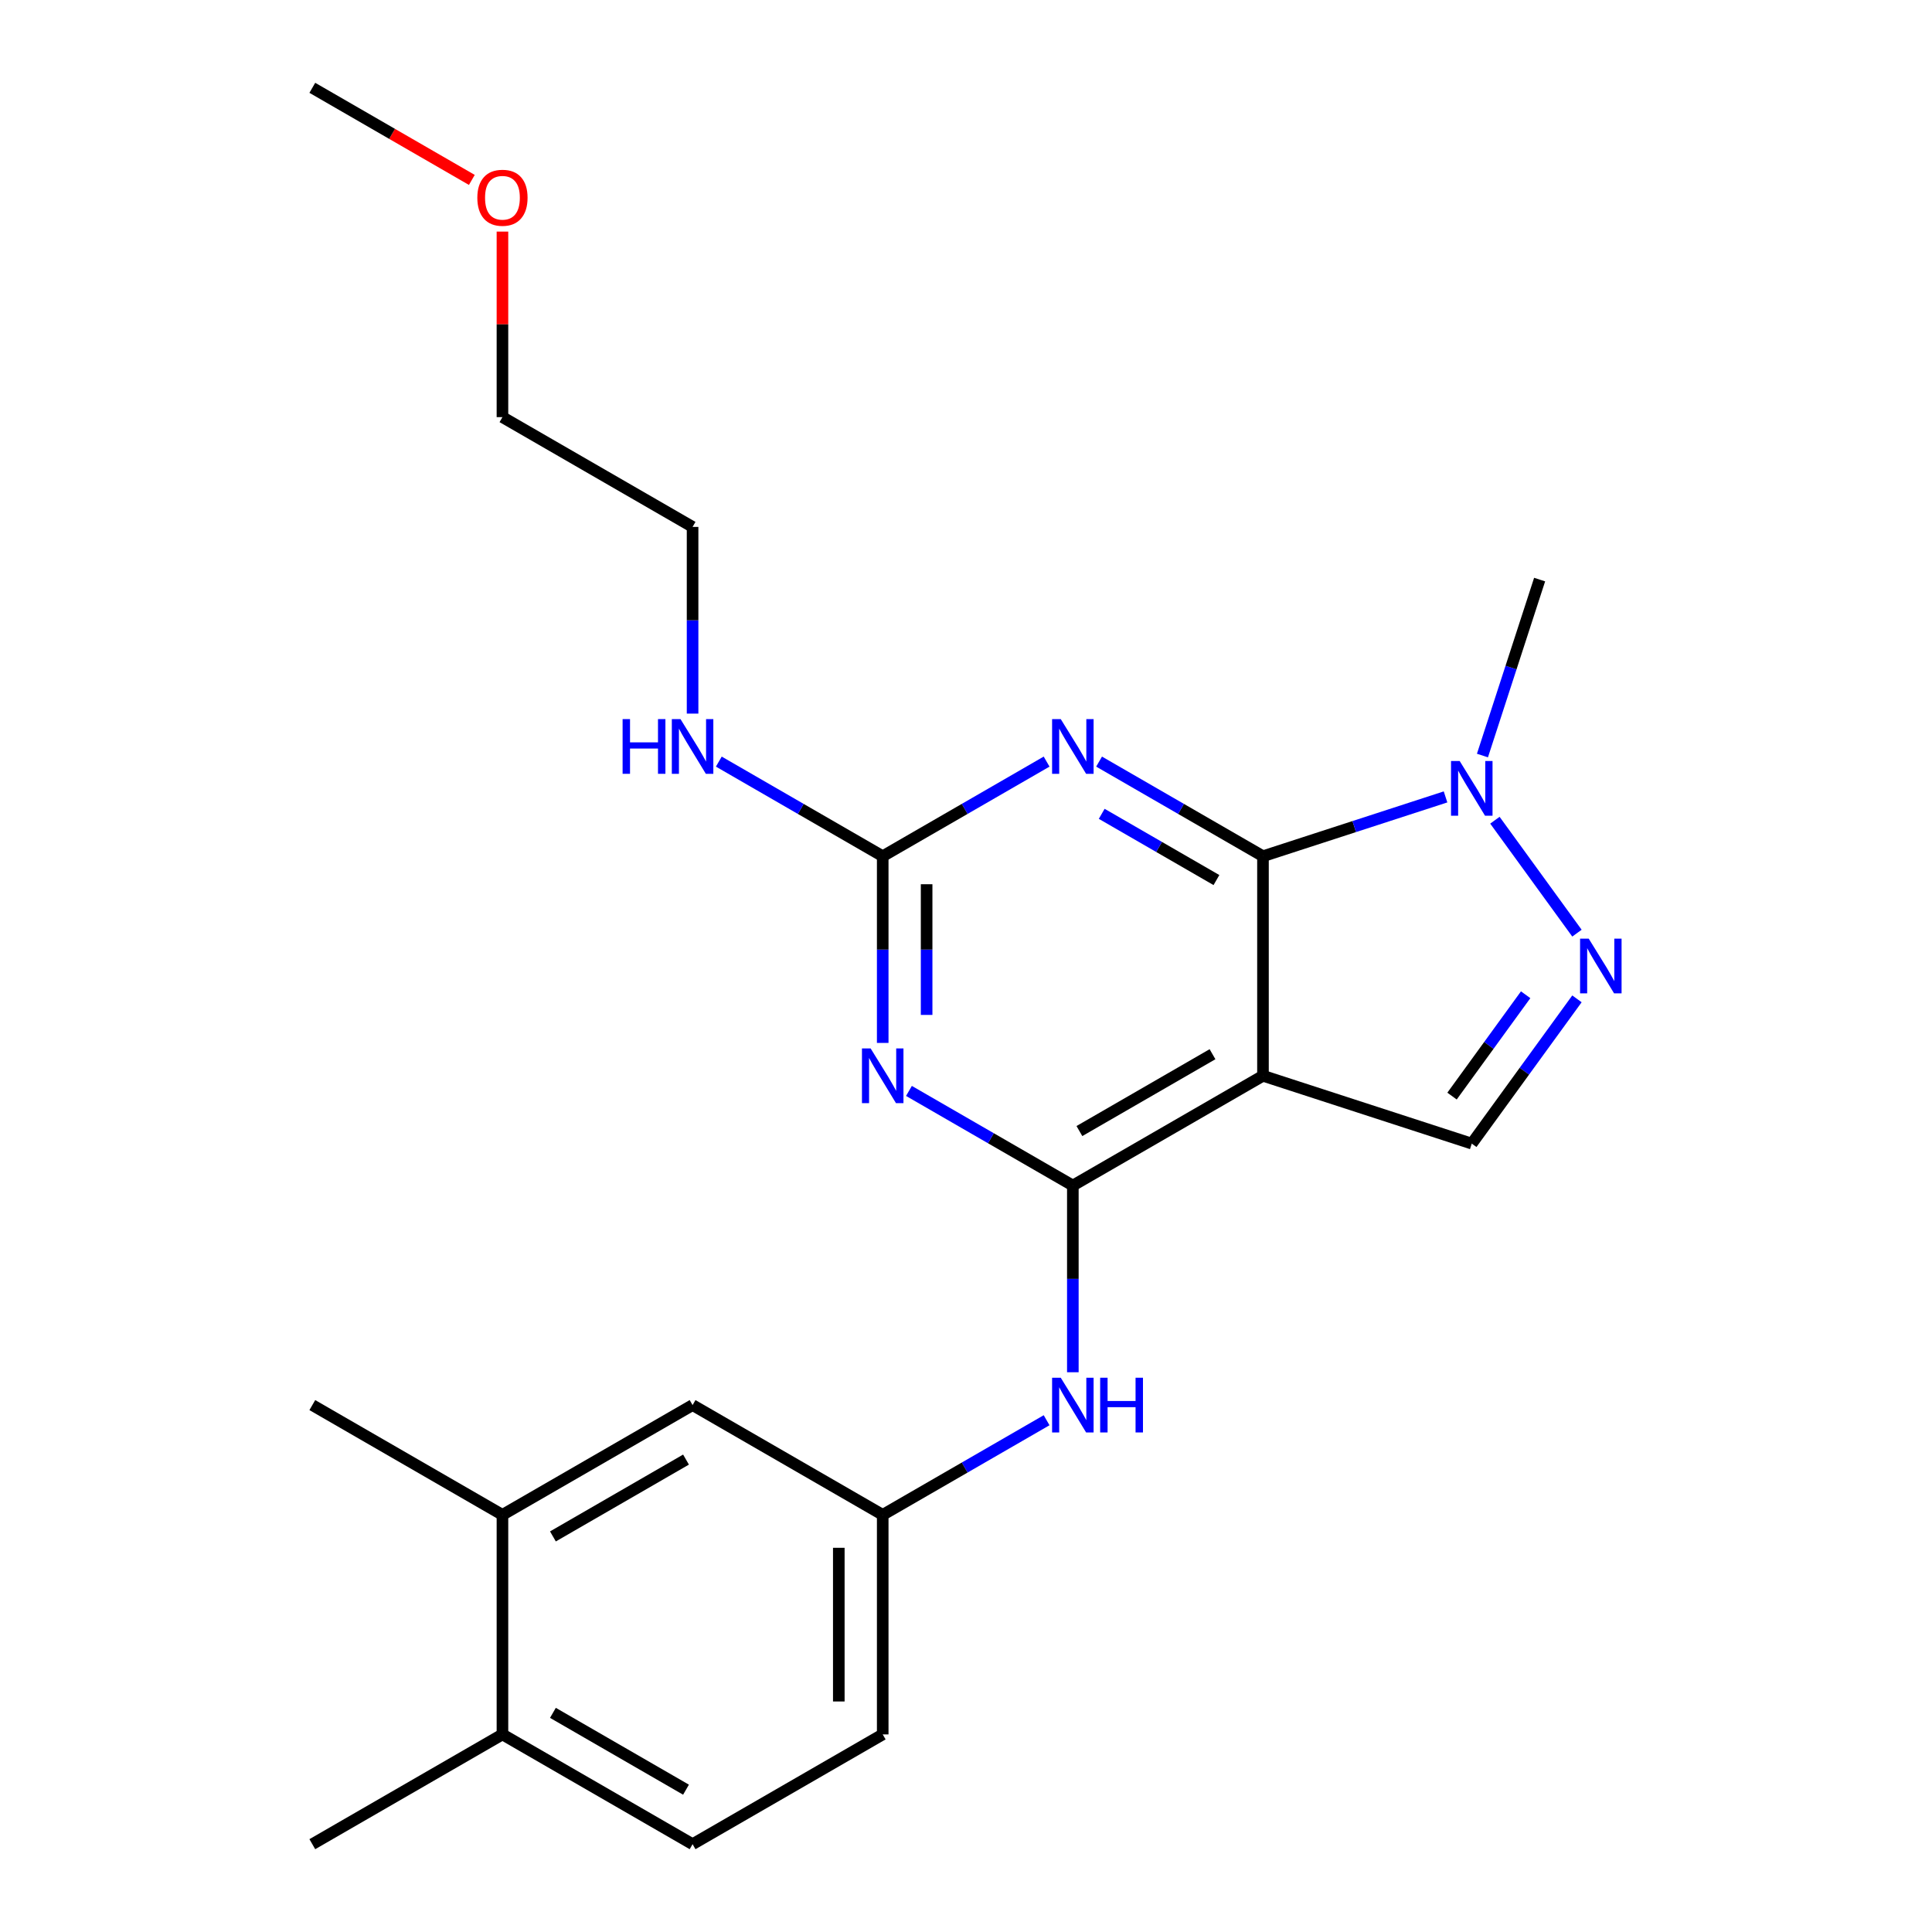 <?xml version='1.0' encoding='iso-8859-1'?>
<svg version='1.1' baseProfile='full'
              xmlns='http://www.w3.org/2000/svg'
                      xmlns:rdkit='http://www.rdkit.org/xml'
                      xmlns:xlink='http://www.w3.org/1999/xlink'
                  xml:space='preserve'
width='1000px' height='1000px' viewBox='0 0 1000 1000'>
<!-- END OF HEADER -->
<rect style='opacity:1.0;fill:#FFFFFF;stroke:none' width='1000' height='1000' x='0' y='0'> </rect>
<path class='bond-0' d='M 653.714,443.182 L 653.714,556.818' style='fill:none;fill-rule:evenodd;stroke:#000000;stroke-width:6px;stroke-linecap:butt;stroke-linejoin:miter;stroke-opacity:1' />
<path class='bond-2' d='M 653.714,443.182 L 611.298,418.693' style='fill:none;fill-rule:evenodd;stroke:#000000;stroke-width:6px;stroke-linecap:butt;stroke-linejoin:miter;stroke-opacity:1' />
<path class='bond-2' d='M 611.298,418.693 L 568.883,394.205' style='fill:none;fill-rule:evenodd;stroke:#0000FF;stroke-width:6px;stroke-linecap:butt;stroke-linejoin:miter;stroke-opacity:1' />
<path class='bond-2' d='M 629.626,455.518 L 599.935,438.376' style='fill:none;fill-rule:evenodd;stroke:#000000;stroke-width:6px;stroke-linecap:butt;stroke-linejoin:miter;stroke-opacity:1' />
<path class='bond-2' d='M 599.935,438.376 L 570.244,421.234' style='fill:none;fill-rule:evenodd;stroke:#0000FF;stroke-width:6px;stroke-linecap:butt;stroke-linejoin:miter;stroke-opacity:1' />
<path class='bond-6' d='M 653.714,443.182 L 700.961,427.83' style='fill:none;fill-rule:evenodd;stroke:#000000;stroke-width:6px;stroke-linecap:butt;stroke-linejoin:miter;stroke-opacity:1' />
<path class='bond-6' d='M 700.961,427.83 L 748.208,412.479' style='fill:none;fill-rule:evenodd;stroke:#0000FF;stroke-width:6px;stroke-linecap:butt;stroke-linejoin:miter;stroke-opacity:1' />
<path class='bond-1' d='M 653.714,556.818 L 555.302,613.636' style='fill:none;fill-rule:evenodd;stroke:#000000;stroke-width:6px;stroke-linecap:butt;stroke-linejoin:miter;stroke-opacity:1' />
<path class='bond-1' d='M 627.589,545.659 L 558.7,585.431' style='fill:none;fill-rule:evenodd;stroke:#000000;stroke-width:6px;stroke-linecap:butt;stroke-linejoin:miter;stroke-opacity:1' />
<path class='bond-7' d='M 653.714,556.818 L 761.789,591.934' style='fill:none;fill-rule:evenodd;stroke:#000000;stroke-width:6px;stroke-linecap:butt;stroke-linejoin:miter;stroke-opacity:1' />
<path class='bond-8' d='M 555.302,613.636 L 555.302,661.954' style='fill:none;fill-rule:evenodd;stroke:#000000;stroke-width:6px;stroke-linecap:butt;stroke-linejoin:miter;stroke-opacity:1' />
<path class='bond-8' d='M 555.302,661.954 L 555.302,710.272' style='fill:none;fill-rule:evenodd;stroke:#0000FF;stroke-width:6px;stroke-linecap:butt;stroke-linejoin:miter;stroke-opacity:1' />
<path class='bond-24' d='M 555.302,613.636 L 512.886,589.148' style='fill:none;fill-rule:evenodd;stroke:#000000;stroke-width:6px;stroke-linecap:butt;stroke-linejoin:miter;stroke-opacity:1' />
<path class='bond-24' d='M 512.886,589.148 L 470.471,564.659' style='fill:none;fill-rule:evenodd;stroke:#0000FF;stroke-width:6px;stroke-linecap:butt;stroke-linejoin:miter;stroke-opacity:1' />
<path class='bond-4' d='M 541.721,394.205 L 499.306,418.693' style='fill:none;fill-rule:evenodd;stroke:#0000FF;stroke-width:6px;stroke-linecap:butt;stroke-linejoin:miter;stroke-opacity:1' />
<path class='bond-4' d='M 499.306,418.693 L 456.89,443.182' style='fill:none;fill-rule:evenodd;stroke:#000000;stroke-width:6px;stroke-linecap:butt;stroke-linejoin:miter;stroke-opacity:1' />
<path class='bond-3' d='M 456.89,539.817 L 456.89,491.5' style='fill:none;fill-rule:evenodd;stroke:#0000FF;stroke-width:6px;stroke-linecap:butt;stroke-linejoin:miter;stroke-opacity:1' />
<path class='bond-3' d='M 456.89,491.5 L 456.89,443.182' style='fill:none;fill-rule:evenodd;stroke:#000000;stroke-width:6px;stroke-linecap:butt;stroke-linejoin:miter;stroke-opacity:1' />
<path class='bond-3' d='M 479.617,525.322 L 479.617,491.5' style='fill:none;fill-rule:evenodd;stroke:#0000FF;stroke-width:6px;stroke-linecap:butt;stroke-linejoin:miter;stroke-opacity:1' />
<path class='bond-3' d='M 479.617,491.5 L 479.617,457.677' style='fill:none;fill-rule:evenodd;stroke:#000000;stroke-width:6px;stroke-linecap:butt;stroke-linejoin:miter;stroke-opacity:1' />
<path class='bond-13' d='M 456.89,443.182 L 414.474,418.693' style='fill:none;fill-rule:evenodd;stroke:#000000;stroke-width:6px;stroke-linecap:butt;stroke-linejoin:miter;stroke-opacity:1' />
<path class='bond-13' d='M 414.474,418.693 L 372.059,394.205' style='fill:none;fill-rule:evenodd;stroke:#0000FF;stroke-width:6px;stroke-linecap:butt;stroke-linejoin:miter;stroke-opacity:1' />
<path class='bond-5' d='M 816.23,482.999 L 773.759,424.542' style='fill:none;fill-rule:evenodd;stroke:#0000FF;stroke-width:6px;stroke-linecap:butt;stroke-linejoin:miter;stroke-opacity:1' />
<path class='bond-23' d='M 816.23,517.001 L 789.009,554.467' style='fill:none;fill-rule:evenodd;stroke:#0000FF;stroke-width:6px;stroke-linecap:butt;stroke-linejoin:miter;stroke-opacity:1' />
<path class='bond-23' d='M 789.009,554.467 L 761.789,591.934' style='fill:none;fill-rule:evenodd;stroke:#000000;stroke-width:6px;stroke-linecap:butt;stroke-linejoin:miter;stroke-opacity:1' />
<path class='bond-23' d='M 789.677,514.882 L 770.623,541.109' style='fill:none;fill-rule:evenodd;stroke:#0000FF;stroke-width:6px;stroke-linecap:butt;stroke-linejoin:miter;stroke-opacity:1' />
<path class='bond-23' d='M 770.623,541.109 L 751.568,567.335' style='fill:none;fill-rule:evenodd;stroke:#000000;stroke-width:6px;stroke-linecap:butt;stroke-linejoin:miter;stroke-opacity:1' />
<path class='bond-16' d='M 767.312,391.065 L 782.108,345.528' style='fill:none;fill-rule:evenodd;stroke:#0000FF;stroke-width:6px;stroke-linecap:butt;stroke-linejoin:miter;stroke-opacity:1' />
<path class='bond-16' d='M 782.108,345.528 L 796.904,299.992' style='fill:none;fill-rule:evenodd;stroke:#000000;stroke-width:6px;stroke-linecap:butt;stroke-linejoin:miter;stroke-opacity:1' />
<path class='bond-10' d='M 541.721,735.114 L 499.306,759.602' style='fill:none;fill-rule:evenodd;stroke:#0000FF;stroke-width:6px;stroke-linecap:butt;stroke-linejoin:miter;stroke-opacity:1' />
<path class='bond-10' d='M 499.306,759.602 L 456.89,784.091' style='fill:none;fill-rule:evenodd;stroke:#000000;stroke-width:6px;stroke-linecap:butt;stroke-linejoin:miter;stroke-opacity:1' />
<path class='bond-9' d='M 260.066,784.091 L 358.478,727.273' style='fill:none;fill-rule:evenodd;stroke:#000000;stroke-width:6px;stroke-linecap:butt;stroke-linejoin:miter;stroke-opacity:1' />
<path class='bond-9' d='M 286.191,795.251 L 355.08,755.478' style='fill:none;fill-rule:evenodd;stroke:#000000;stroke-width:6px;stroke-linecap:butt;stroke-linejoin:miter;stroke-opacity:1' />
<path class='bond-18' d='M 260.066,784.091 L 161.654,727.273' style='fill:none;fill-rule:evenodd;stroke:#000000;stroke-width:6px;stroke-linecap:butt;stroke-linejoin:miter;stroke-opacity:1' />
<path class='bond-25' d='M 260.066,784.091 L 260.066,897.727' style='fill:none;fill-rule:evenodd;stroke:#000000;stroke-width:6px;stroke-linecap:butt;stroke-linejoin:miter;stroke-opacity:1' />
<path class='bond-11' d='M 456.89,784.091 L 358.478,727.273' style='fill:none;fill-rule:evenodd;stroke:#000000;stroke-width:6px;stroke-linecap:butt;stroke-linejoin:miter;stroke-opacity:1' />
<path class='bond-15' d='M 456.89,784.091 L 456.89,897.727' style='fill:none;fill-rule:evenodd;stroke:#000000;stroke-width:6px;stroke-linecap:butt;stroke-linejoin:miter;stroke-opacity:1' />
<path class='bond-15' d='M 434.163,801.136 L 434.163,880.682' style='fill:none;fill-rule:evenodd;stroke:#000000;stroke-width:6px;stroke-linecap:butt;stroke-linejoin:miter;stroke-opacity:1' />
<path class='bond-12' d='M 260.066,897.727 L 358.478,954.545' style='fill:none;fill-rule:evenodd;stroke:#000000;stroke-width:6px;stroke-linecap:butt;stroke-linejoin:miter;stroke-opacity:1' />
<path class='bond-12' d='M 286.191,886.568 L 355.08,926.34' style='fill:none;fill-rule:evenodd;stroke:#000000;stroke-width:6px;stroke-linecap:butt;stroke-linejoin:miter;stroke-opacity:1' />
<path class='bond-19' d='M 260.066,897.727 L 161.654,954.545' style='fill:none;fill-rule:evenodd;stroke:#000000;stroke-width:6px;stroke-linecap:butt;stroke-linejoin:miter;stroke-opacity:1' />
<path class='bond-20' d='M 358.478,369.363 L 358.478,321.045' style='fill:none;fill-rule:evenodd;stroke:#0000FF;stroke-width:6px;stroke-linecap:butt;stroke-linejoin:miter;stroke-opacity:1' />
<path class='bond-20' d='M 358.478,321.045 L 358.478,272.727' style='fill:none;fill-rule:evenodd;stroke:#000000;stroke-width:6px;stroke-linecap:butt;stroke-linejoin:miter;stroke-opacity:1' />
<path class='bond-14' d='M 358.478,954.545 L 456.89,897.727' style='fill:none;fill-rule:evenodd;stroke:#000000;stroke-width:6px;stroke-linecap:butt;stroke-linejoin:miter;stroke-opacity:1' />
<path class='bond-17' d='M 260.066,119.874 L 260.066,167.891' style='fill:none;fill-rule:evenodd;stroke:#FF0000;stroke-width:6px;stroke-linecap:butt;stroke-linejoin:miter;stroke-opacity:1' />
<path class='bond-17' d='M 260.066,167.891 L 260.066,215.909' style='fill:none;fill-rule:evenodd;stroke:#000000;stroke-width:6px;stroke-linecap:butt;stroke-linejoin:miter;stroke-opacity:1' />
<path class='bond-22' d='M 244.225,93.127 L 202.94,69.291' style='fill:none;fill-rule:evenodd;stroke:#FF0000;stroke-width:6px;stroke-linecap:butt;stroke-linejoin:miter;stroke-opacity:1' />
<path class='bond-22' d='M 202.94,69.291 L 161.654,45.455' style='fill:none;fill-rule:evenodd;stroke:#000000;stroke-width:6px;stroke-linecap:butt;stroke-linejoin:miter;stroke-opacity:1' />
<path class='bond-21' d='M 358.478,272.727 L 260.066,215.909' style='fill:none;fill-rule:evenodd;stroke:#000000;stroke-width:6px;stroke-linecap:butt;stroke-linejoin:miter;stroke-opacity:1' />
<path  class='atom-3' d='M 549.042 372.204
L 558.322 387.204
Q 559.242 388.684, 560.722 391.364
Q 562.202 394.044, 562.282 394.204
L 562.282 372.204
L 566.042 372.204
L 566.042 400.524
L 562.162 400.524
L 552.202 384.124
Q 551.042 382.204, 549.802 380.004
Q 548.602 377.804, 548.242 377.124
L 548.242 400.524
L 544.562 400.524
L 544.562 372.204
L 549.042 372.204
' fill='#0000FF'/>
<path  class='atom-4' d='M 450.63 542.658
L 459.91 557.658
Q 460.83 559.138, 462.31 561.818
Q 463.79 564.498, 463.87 564.658
L 463.87 542.658
L 467.63 542.658
L 467.63 570.978
L 463.75 570.978
L 453.79 554.578
Q 452.63 552.658, 451.39 550.458
Q 450.19 548.258, 449.83 547.578
L 449.83 570.978
L 446.15 570.978
L 446.15 542.658
L 450.63 542.658
' fill='#0000FF'/>
<path  class='atom-6' d='M 822.322 485.84
L 831.602 500.84
Q 832.522 502.32, 834.002 505
Q 835.482 507.68, 835.562 507.84
L 835.562 485.84
L 839.322 485.84
L 839.322 514.16
L 835.442 514.16
L 825.482 497.76
Q 824.322 495.84, 823.082 493.64
Q 821.882 491.44, 821.522 490.76
L 821.522 514.16
L 817.842 514.16
L 817.842 485.84
L 822.322 485.84
' fill='#0000FF'/>
<path  class='atom-7' d='M 755.529 393.906
L 764.809 408.906
Q 765.729 410.386, 767.209 413.066
Q 768.689 415.746, 768.769 415.906
L 768.769 393.906
L 772.529 393.906
L 772.529 422.226
L 768.649 422.226
L 758.689 405.826
Q 757.529 403.906, 756.289 401.706
Q 755.089 399.506, 754.729 398.826
L 754.729 422.226
L 751.049 422.226
L 751.049 393.906
L 755.529 393.906
' fill='#0000FF'/>
<path  class='atom-9' d='M 549.042 713.113
L 558.322 728.113
Q 559.242 729.593, 560.722 732.273
Q 562.202 734.953, 562.282 735.113
L 562.282 713.113
L 566.042 713.113
L 566.042 741.433
L 562.162 741.433
L 552.202 725.033
Q 551.042 723.113, 549.802 720.913
Q 548.602 718.713, 548.242 718.033
L 548.242 741.433
L 544.562 741.433
L 544.562 713.113
L 549.042 713.113
' fill='#0000FF'/>
<path  class='atom-9' d='M 569.442 713.113
L 573.282 713.113
L 573.282 725.153
L 587.762 725.153
L 587.762 713.113
L 591.602 713.113
L 591.602 741.433
L 587.762 741.433
L 587.762 728.353
L 573.282 728.353
L 573.282 741.433
L 569.442 741.433
L 569.442 713.113
' fill='#0000FF'/>
<path  class='atom-14' d='M 322.258 372.204
L 326.098 372.204
L 326.098 384.244
L 340.578 384.244
L 340.578 372.204
L 344.418 372.204
L 344.418 400.524
L 340.578 400.524
L 340.578 387.444
L 326.098 387.444
L 326.098 400.524
L 322.258 400.524
L 322.258 372.204
' fill='#0000FF'/>
<path  class='atom-14' d='M 352.218 372.204
L 361.498 387.204
Q 362.418 388.684, 363.898 391.364
Q 365.378 394.044, 365.458 394.204
L 365.458 372.204
L 369.218 372.204
L 369.218 400.524
L 365.338 400.524
L 355.378 384.124
Q 354.218 382.204, 352.978 380.004
Q 351.778 377.804, 351.418 377.124
L 351.418 400.524
L 347.738 400.524
L 347.738 372.204
L 352.218 372.204
' fill='#0000FF'/>
<path  class='atom-18' d='M 247.066 102.353
Q 247.066 95.553, 250.426 91.753
Q 253.786 87.953, 260.066 87.953
Q 266.346 87.953, 269.706 91.753
Q 273.066 95.553, 273.066 102.353
Q 273.066 109.233, 269.666 113.153
Q 266.266 117.033, 260.066 117.033
Q 253.826 117.033, 250.426 113.153
Q 247.066 109.273, 247.066 102.353
M 260.066 113.833
Q 264.386 113.833, 266.706 110.953
Q 269.066 108.033, 269.066 102.353
Q 269.066 96.793, 266.706 93.993
Q 264.386 91.153, 260.066 91.153
Q 255.746 91.153, 253.386 93.953
Q 251.066 96.753, 251.066 102.353
Q 251.066 108.073, 253.386 110.953
Q 255.746 113.833, 260.066 113.833
' fill='#FF0000'/>
</svg>
